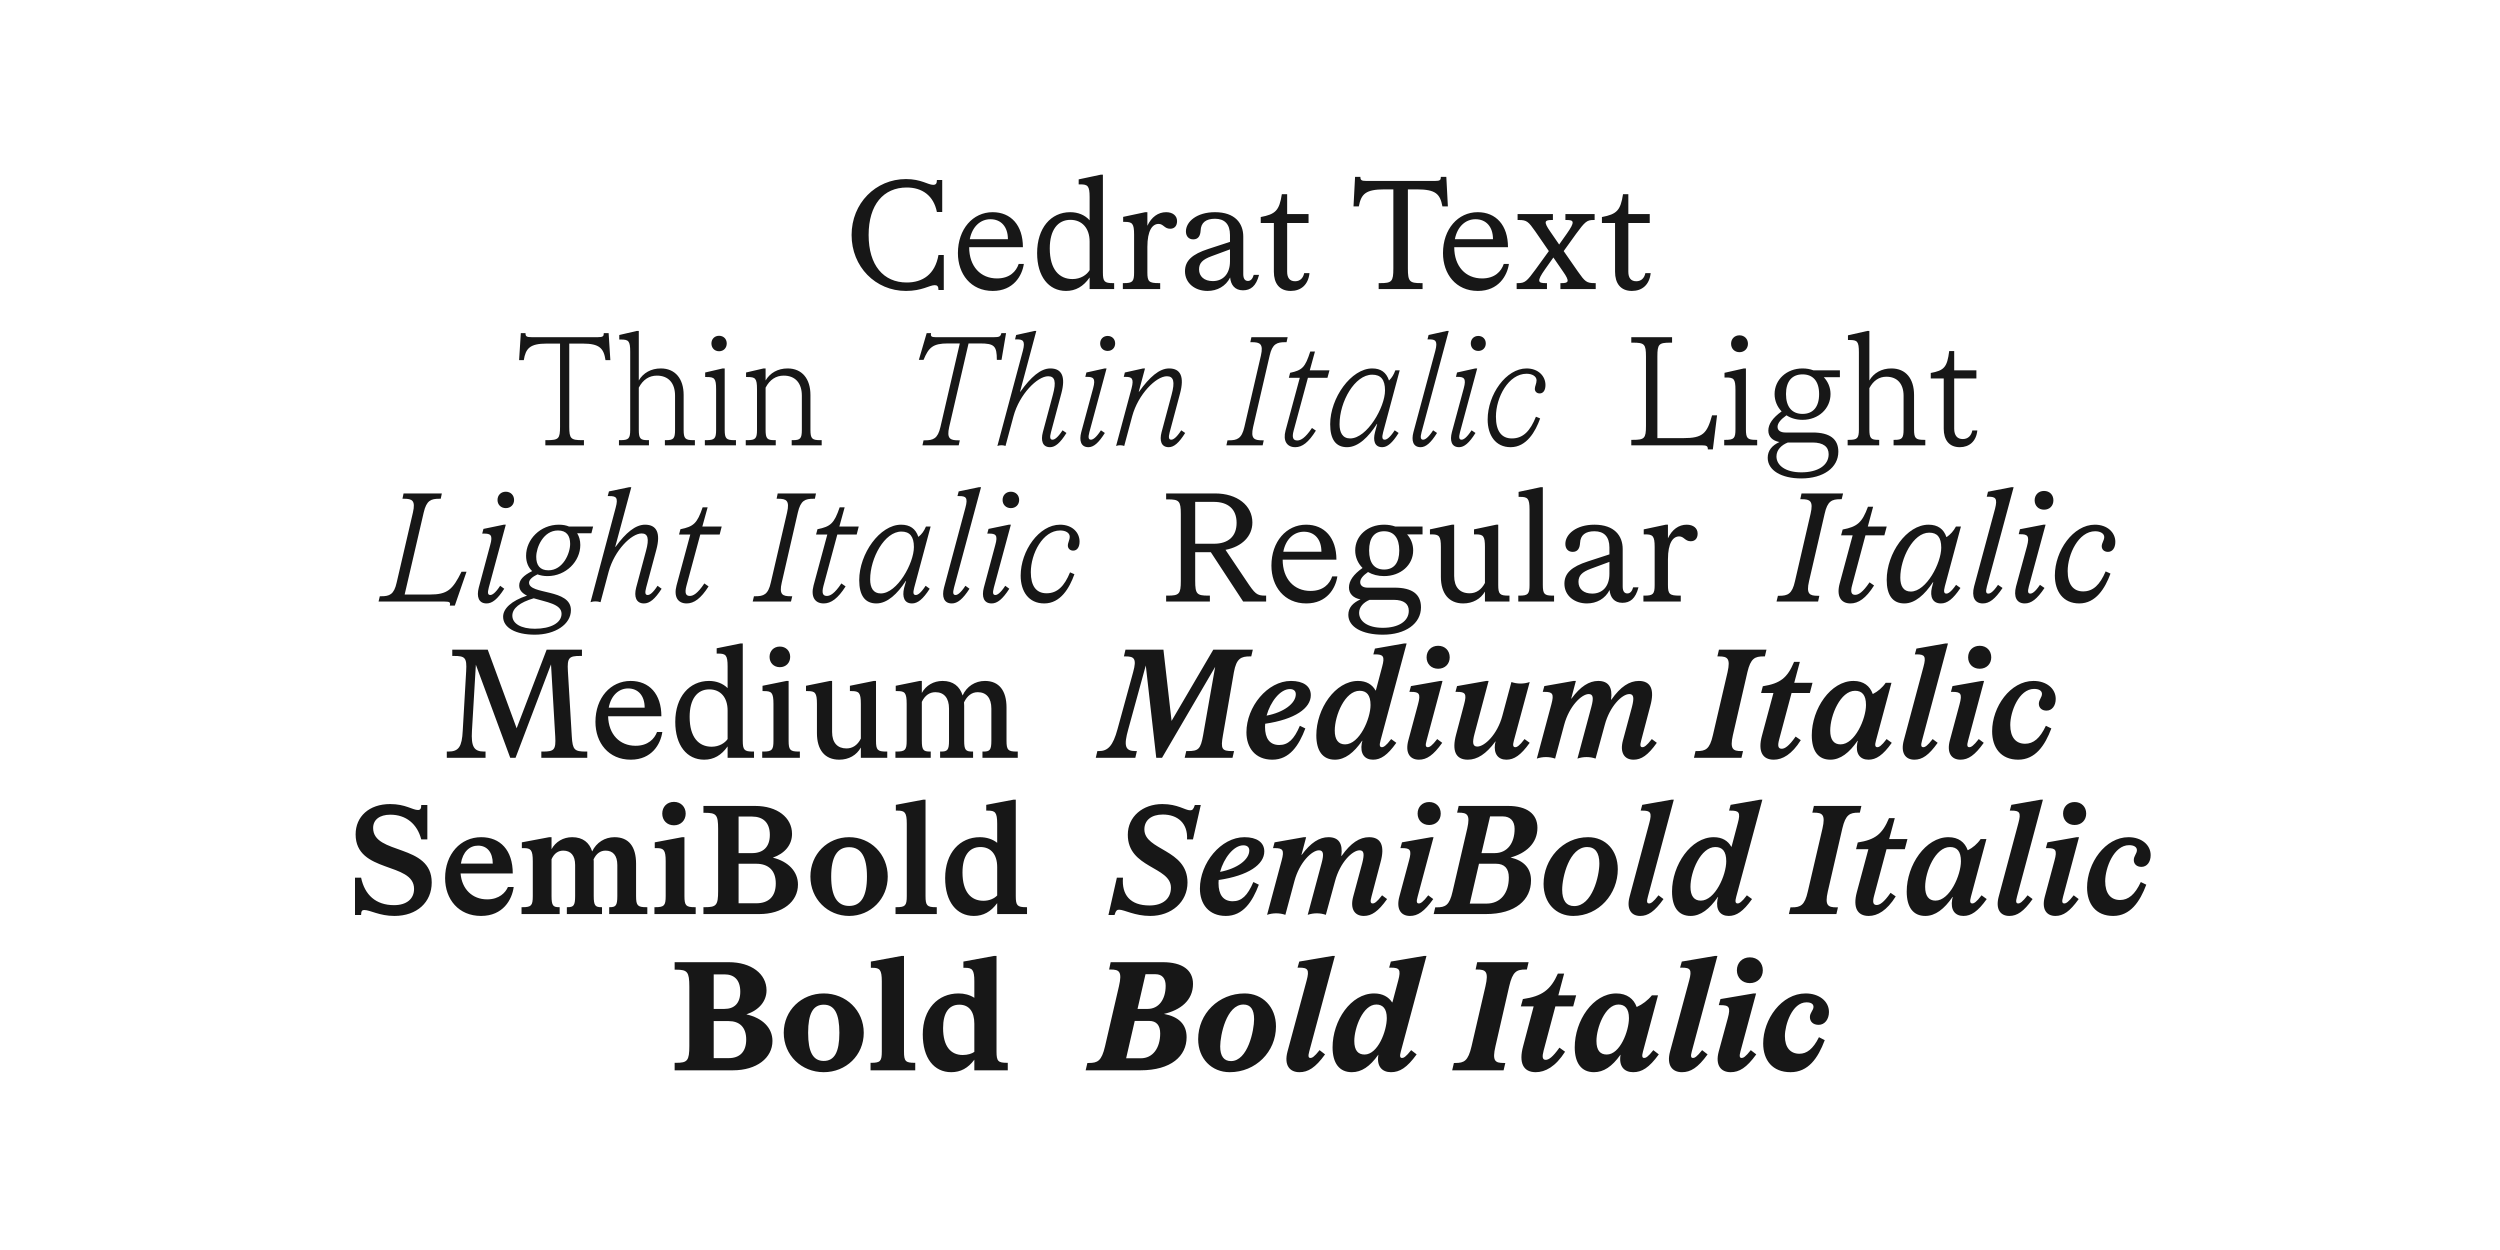 <svg width="1280" height="640" viewBox="0 0 1280 640" fill="none" xmlns="http://www.w3.org/2000/svg">
<rect width="1280" height="640" fill="white"/>
<path d="M463.856 148.96C448.256 148.96 436.016 136.56 436.016 120.32C436.016 104.08 448.336 91.68 463.856 91.68C471.616 91.68 475.136 94.64 477.776 94.64C479.136 94.64 479.696 94 479.696 92.16H482.416V108.56H479.696C478.016 100.08 472.096 96 464.256 96C452.336 96 444.736 104.8 444.736 120.32C444.736 135.84 452.336 144.64 464.256 144.64C472.336 144.64 478.736 140.56 480.496 130.56H483.216V148.48H480.496C480.496 146.56 479.856 146 478.576 146C475.936 146 472.096 148.96 463.856 148.96ZM508.291 148.96C497.011 148.96 490.451 140.24 490.451 129.6C490.451 117.28 498.131 108.64 508.211 108.64C517.571 108.64 523.731 115.28 523.731 126.56H496.211C496.211 136.4 502.051 142.56 510.451 142.56C517.011 142.56 520.291 138.96 521.571 135.12H524.211C523.331 141.12 518.931 148.96 508.291 148.96ZM496.531 122.48H516.051C516.051 116.08 512.531 112.24 507.091 112.24C502.131 112.24 497.811 115.84 496.531 122.48ZM545.805 148.96C536.925 148.96 531.005 141.52 531.005 129.6C531.005 116.72 538.045 108.64 547.965 108.64C551.965 108.64 555.485 110.08 557.885 112.8V100.88C557.885 95.2 556.925 94.4 553.165 94.4H552.285V91.84L563.565 89.44H564.685V139.52C564.685 144.16 565.485 144.96 569.805 144.96H570.445V148H557.885V142.08C554.685 146.72 550.685 148.96 545.805 148.96ZM537.485 127.2C537.485 138 542.365 142.88 549.085 142.88C553.325 142.88 556.445 140.72 557.885 138.32V123.68C557.885 116.88 554.045 112.56 548.045 112.56C541.565 112.56 537.485 117.76 537.485 127.2ZM574.896 148V144.96H575.456C579.856 144.96 580.656 144.16 580.656 139.52V120.08C580.656 114.4 579.696 113.6 575.856 113.6H575.056V111.04L586.336 108.64H587.456V115.6C589.536 111.12 592.976 108.64 597.056 108.64C600.496 108.64 602.656 110.48 602.656 113.2C602.656 115.68 601.296 117.12 599.136 117.12C596.176 117.12 595.696 114.64 593.216 114.64C590.016 114.64 587.456 118 587.456 126.4V139.52C587.456 144.16 588.256 144.96 593.376 144.96H594.016V148H574.896ZM636.394 148.64C632.234 148.64 630.154 145.84 629.834 142.08C627.594 146.56 623.194 148.96 618.234 148.96C611.914 148.96 606.714 145.04 606.714 138.88C606.714 133.52 610.314 130.16 618.714 127.44L629.754 123.84V120.32C629.754 114.72 626.954 112 622.074 112C617.514 112 614.874 113.92 614.714 118.08C614.554 120.72 613.514 122.56 610.954 122.56C608.634 122.56 607.194 120.96 607.194 118.48C607.194 113.52 612.714 108.64 622.074 108.64C632.314 108.64 636.554 114.32 636.554 121.12V140.32C636.554 142.96 637.594 143.84 638.954 143.84C640.394 143.84 641.354 142.72 641.914 140.72H644.634C643.114 146.56 640.314 148.64 636.394 148.64ZM613.914 137.92C613.914 141.52 616.554 143.92 620.954 143.92C625.994 143.92 629.754 140.48 629.754 133.76V127.68L620.234 131.2C615.674 132.88 613.914 134.72 613.914 137.92ZM660.859 148.96C654.939 148.96 652.219 144.96 652.219 139.12V114.16H645.499V111.12C653.099 109.68 655.019 107.76 656.299 99.44H659.019V109.6H669.979V114.16H659.019V139.12C659.019 142.32 660.379 144 663.099 144C665.739 144 667.259 142.24 667.739 139.84H670.459C669.819 145.84 666.059 148.96 660.859 148.96ZM705.875 148V144.96H706.675C712.595 144.96 713.395 144.16 713.395 137.44V96.96H708.835C699.235 96.96 696.915 99.28 695.715 105.68H692.995L693.795 90.56H696.515C696.515 92.16 696.995 92.64 699.475 92.64H734.755C737.315 92.64 737.715 92.16 737.715 90.56H740.515L741.315 105.68H738.515C737.315 99.28 735.075 96.96 725.395 96.96H720.835V137.44C720.835 144.16 721.715 144.96 727.555 144.96H728.355V148H705.875ZM756.65 148.96C745.37 148.96 738.81 140.24 738.81 129.6C738.81 117.28 746.49 108.64 756.57 108.64C765.93 108.64 772.09 115.28 772.09 126.56H744.57C744.57 136.4 750.41 142.56 758.81 142.56C765.37 142.56 768.65 138.96 769.93 135.12H772.57C771.69 141.12 767.29 148.96 756.65 148.96ZM744.89 122.48H764.41C764.41 116.08 760.89 112.24 755.45 112.24C750.49 112.24 746.17 115.84 744.89 122.48ZM798.929 148V144.96H799.569C803.089 144.96 803.889 144.16 800.289 139.04L795.329 131.84L791.089 137.84C786.609 144.16 787.489 144.96 791.409 144.96H792.049V148H776.529V144.96H777.169C780.769 144.96 781.729 144.08 786.289 137.84L793.009 128.56L786.129 118.56C782.529 113.44 781.729 112.64 777.649 112.64H777.009V109.6H795.089V112.64H794.449C790.929 112.64 790.129 113.44 793.729 118.56L798.289 125.2L802.129 119.76C806.609 113.44 805.809 112.64 802.129 112.64H801.489V109.6H816.449V112.64H815.809C812.529 112.64 811.489 113.52 806.929 119.76L800.609 128.56L807.889 139.04C811.489 144.16 812.289 144.96 816.449 144.96H817.009V148H798.929ZM835.546 148.96C829.626 148.96 826.906 144.96 826.906 139.12V114.16H820.186V111.12C827.786 109.68 829.706 107.76 830.986 99.44H833.706V109.6H844.666V114.16H833.706V139.12C833.706 142.32 835.066 144 837.786 144C840.426 144 841.946 142.24 842.426 139.84H845.146C844.506 145.84 840.746 148.96 835.546 148.96Z" fill="#171717"/>
<path d="M279.22 228V225.36H280.02C286.02 225.36 286.74 224.64 286.74 218.48V175.92H279.86C271.38 175.92 269.14 178.32 268.18 184.4H265.78L266.66 170.56H269.06C269.06 172.16 269.46 172.64 272.26 172.64H306.02C308.74 172.64 309.14 172.16 309.14 170.56H311.62L312.5 184.4H310.02C309.14 178.32 306.9 175.92 298.42 175.92H291.46V218.48C291.46 224.64 292.26 225.36 298.18 225.36H298.98V228H279.22ZM316.904 228V225.36H317.624C321.864 225.36 322.664 224.56 322.664 220.08V180.08C322.664 174.48 321.784 173.84 317.864 173.84H317.064V171.52L326.024 169.44H327.064V194.8C329.304 190.96 333.304 188.64 338.344 188.64C345.704 188.64 350.024 193.92 350.024 202.24V220.08C350.024 224.56 350.824 225.36 354.984 225.36H355.784V228H340.424V225.36H341.064C344.824 225.36 345.624 224.56 345.624 220.08V202.56C345.624 196.08 342.184 192.32 336.344 192.32C332.424 192.32 329.224 194.32 327.064 198.48V220.08C327.064 224.56 327.864 225.36 331.544 225.36H332.264V228H316.904ZM360.888 228V225.36H361.608C365.848 225.36 366.648 224.56 366.648 220.08V199.28C366.648 193.68 365.768 193.04 361.848 193.04H361.048V190.72L370.008 188.64H371.048V220.08C371.048 224.56 371.848 225.36 376.008 225.36H376.808V228H360.888ZM368.168 179.84C365.848 179.84 364.248 178.16 364.248 175.84C364.248 173.6 365.848 171.92 368.168 171.92C370.488 171.92 372.088 173.6 372.088 175.84C372.088 178.16 370.488 179.84 368.168 179.84ZM405.346 228V225.36H405.986C409.746 225.36 410.546 224.56 410.546 220.08V202.56C410.546 196.08 407.106 192.32 401.266 192.32C397.346 192.32 394.146 194.32 391.986 198.48V220.08C391.986 224.56 392.786 225.36 396.466 225.36H397.186V228H381.826V225.36H382.546C386.786 225.36 387.586 224.56 387.586 220.08V199.28C387.586 193.68 386.706 193.04 382.786 193.04H381.986V190.72L390.946 188.64H391.986V194.8C394.226 190.96 398.226 188.64 403.266 188.64C410.626 188.64 414.946 193.92 414.946 202.24V220.08C414.946 224.56 415.746 225.36 419.906 225.36H420.706V228H405.346Z" fill="#171717"/>
<path d="M472.3 228L472.86 225.44H473.58C477.74 225.44 480.14 224.64 481.5 218.64L491.42 175.84H485.34C477.66 175.84 475.5 177.84 472.86 184.24H470.46L474.46 170.56H476.7C476.38 172.16 476.86 172.64 479.02 172.64H508.94C511.74 172.64 512.3 172.24 512.7 170.56H515.1L512.78 184.24H510.38C510.38 177.12 509.1 175.84 501.74 175.84H495.9L485.98 218.64C484.62 224.64 486.54 225.44 490.62 225.44H491.42L490.86 228H472.3ZM537.624 228.96C533.704 228.96 532.824 225.52 533.944 221.28L539.064 202.16C540.904 195.36 540.104 192.64 536.664 192.64C531.144 192.64 521.944 201.84 518.904 213.12L514.824 228.32C513.464 227.84 512.024 227.84 510.664 228.32L523.704 179.6C525.064 174.4 523.704 173.76 520.584 173.76H519.704L520.264 171.52L529.624 169.44H530.584L522.264 200.56H522.424C527.784 193.04 532.824 188.64 537.784 188.64C543.704 188.64 545.704 192.88 543.384 201.52L538.104 221.28C537.384 224 537.624 225.12 538.904 225.12C539.864 225.12 541.464 224.24 544.024 220.32L546.024 221.68C542.824 226.8 540.264 228.96 537.624 228.96ZM557.278 228.96C553.358 228.96 552.478 225.52 553.598 221.28L559.678 198.8C561.118 193.6 559.678 192.96 556.558 192.96H555.678L556.238 190.72L565.598 188.64H566.558L557.758 221.28C557.038 224 557.278 225.12 558.558 225.12C559.518 225.12 561.118 224.24 563.678 220.32L565.678 221.68C562.478 226.8 559.918 228.96 557.278 228.96ZM567.118 179.68C564.878 179.68 563.278 178.08 563.278 175.84C563.278 173.6 564.878 172 567.118 172C569.358 172 570.958 173.6 570.958 175.84C570.958 178.08 569.358 179.68 567.118 179.68ZM598.405 228.96C594.485 228.96 593.605 225.52 594.725 221.28L599.845 202.16C601.685 195.36 600.885 192.64 597.445 192.64C591.925 192.64 582.725 201.84 579.685 213.12L575.605 228.32C574.245 227.84 572.805 227.84 571.445 228.32L579.365 198.8C580.725 193.6 579.365 192.96 576.245 192.96H575.365L575.925 190.72L585.285 188.64H586.245L583.045 200.56H583.205C588.565 193.04 593.605 188.64 598.565 188.64C604.485 188.64 606.485 192.88 604.165 201.52L598.885 221.28C598.165 224 598.405 225.12 599.685 225.12C600.645 225.12 602.245 224.24 604.805 220.32L606.805 221.68C603.605 226.8 601.045 228.96 598.405 228.96ZM627.917 228L628.477 225.44H629.197C633.358 225.44 635.758 224.64 637.118 218.64L645.598 182C646.958 176 645.038 175.2 640.958 175.2H640.158L640.718 172.64H659.278L658.718 175.2H657.998C653.838 175.2 651.438 176 650.078 182L641.598 218.64C640.238 224.64 642.158 225.44 646.238 225.44H647.038L646.478 228H627.917ZM663.173 228.96C658.933 228.96 656.773 225.76 658.213 220.4L665.493 193.44H659.893L660.533 190.88C666.773 189.52 668.213 188.16 670.853 180H673.253L670.613 189.6H680.693L679.653 193.44H669.653L662.373 220.4C661.333 224.16 662.133 225.52 664.213 225.52C665.893 225.52 668.213 224.4 671.733 219.12L673.733 220.48C669.973 226.48 666.773 228.96 663.173 228.96ZM689.687 228.96C683.927 228.96 681.047 224.96 681.047 217.2C681.047 203.68 691.847 188.64 702.567 188.64C706.967 188.64 709.767 190.64 711.127 194.72H711.287C712.647 193.36 713.607 191.84 714.407 189.6H716.647L708.167 221.28C707.447 224 707.687 225.12 708.967 225.12C709.927 225.12 711.527 224.24 714.087 220.32L716.087 221.68C712.887 226.8 710.327 228.96 707.687 228.96C703.767 228.96 702.887 225.52 704.007 221.28L705.127 217.04H704.967C700.727 223.68 695.447 228.96 689.687 228.96ZM691.287 224.48C699.927 224.48 709.127 208.48 709.127 199.92C709.127 194.32 706.967 191.84 702.567 191.84C693.607 191.84 685.847 205.68 685.847 217.2C685.847 221.44 687.367 224.48 691.287 224.48ZM727.356 228.96C723.436 228.96 722.556 225.52 723.676 221.28L734.876 179.6C736.236 174.4 734.876 173.76 731.756 173.76H730.876L731.436 171.52L740.796 169.44H741.756L727.836 221.28C727.116 224 727.356 225.12 728.636 225.12C729.596 225.12 731.196 224.24 733.756 220.32L735.756 221.68C732.556 226.8 729.996 228.96 727.356 228.96ZM747.043 228.96C743.123 228.96 742.243 225.52 743.363 221.28L749.443 198.8C750.883 193.6 749.443 192.96 746.323 192.96H745.443L746.003 190.72L755.363 188.64H756.323L747.523 221.28C746.803 224 747.043 225.12 748.323 225.12C749.283 225.12 750.883 224.24 753.443 220.32L755.443 221.68C752.243 226.8 749.683 228.96 747.043 228.96ZM756.883 179.68C754.643 179.68 753.043 178.08 753.043 175.84C753.043 173.6 754.643 172 756.883 172C759.123 172 760.723 173.6 760.723 175.84C760.723 178.08 759.123 179.68 756.883 179.68ZM773.438 228.96C765.678 228.96 761.678 222.8 761.678 214.8C761.678 202 771.118 188.64 781.598 188.64C787.678 188.64 791.278 192.64 791.278 197.12C791.278 199.92 790.078 201.44 788.318 201.44C786.878 201.44 785.838 200.48 785.838 199.12C785.838 197.68 786.718 196.4 786.718 194.72C786.718 192.72 784.558 191.36 781.598 191.36C772.398 191.36 765.918 203.36 765.918 213.36C765.918 220.64 768.718 224.48 774.078 224.48C779.918 224.48 783.518 220.56 786.398 213.36L788.558 214.24C786.158 220.96 781.598 228.96 773.438 228.96Z" fill="#171717"/>
<path d="M874.42 230.08C874.42 228.48 873.94 228 871.3 228H835.22V225.2H836.02C841.94 225.2 842.74 224.48 842.74 218.08V182.56C842.74 176.16 841.94 175.44 836.02 175.44H835.22V172.64H856.1V175.44H855.3C849.3 175.44 848.58 176.16 848.58 182.56V224.32H861.94C871.86 224.32 874.02 221.92 876.58 212.64H879.14L876.98 230.08H874.42ZM882.791 228V225.2H883.511C887.751 225.2 888.551 224.4 888.551 219.84V199.6C888.551 193.92 887.671 193.28 883.751 193.28H882.951V190.88L892.871 188.64H893.911V219.84C893.911 224.4 894.711 225.2 898.951 225.2H899.671V228H882.791ZM890.631 180.32C888.071 180.32 886.311 178.48 886.311 176C886.311 173.52 888.071 171.68 890.631 171.68C893.111 171.68 894.951 173.52 894.951 176C894.951 178.48 893.111 180.32 890.631 180.32ZM922.269 244.96C912.029 244.96 905.069 240.8 905.069 234.4C905.069 230.72 907.229 228.08 911.069 226.32C907.549 225.68 905.389 223.6 905.389 220.48C905.389 217.12 907.629 213.92 912.189 210.64C909.949 208.32 908.589 205.2 908.589 201.76C908.589 194.4 914.749 188.64 922.909 188.64C924.909 188.64 926.749 188.96 928.429 189.6H942.029V193.12H933.789C935.949 195.44 937.229 198.4 937.229 201.76C937.229 209.2 931.069 214.96 922.909 214.96C919.789 214.96 916.989 214.16 914.669 212.64C911.629 214.8 910.109 216.72 910.109 218.56C910.109 220.4 911.629 221.44 914.109 221.44H928.029C936.829 221.44 941.229 224.72 941.229 231.28C941.229 239.44 933.549 244.96 922.269 244.96ZM922.909 211.92C928.269 211.92 931.389 208.4 931.389 201.76C931.389 195.2 928.269 191.68 922.909 191.68C917.549 191.68 914.429 195.2 914.429 201.76C914.429 208.4 917.549 211.92 922.909 211.92ZM909.549 233.68C909.549 238.24 914.109 241.84 922.269 241.84C930.669 241.84 936.269 238.32 936.269 232.56C936.269 228.8 933.629 226.56 927.949 226.56H915.389C912.109 227.84 909.549 230.32 909.549 233.68ZM945.994 228V225.2H946.714C950.954 225.2 951.754 224.4 951.754 219.84V180.4C951.754 174.72 950.874 174.08 946.954 174.08H946.154V171.68L956.074 169.44H957.114V194.8C959.354 190.96 963.354 188.64 968.394 188.64C975.754 188.64 979.994 193.84 979.994 202.24V219.84C979.994 224.4 980.794 225.2 985.034 225.2H985.754V228H969.514V225.2H970.154C973.834 225.2 974.634 224.4 974.634 219.84V202.64C974.634 196.48 971.354 192.88 965.834 192.88C962.154 192.88 959.194 194.8 957.114 198.72V219.84C957.114 224.4 957.914 225.2 961.594 225.2H962.154V228H945.994ZM1003.43 228.96C997.831 228.96 995.191 225.12 995.191 219.52V193.76H988.551V190.96C995.351 189.68 996.951 188.08 997.991 179.76H1000.55V189.6H1011.91V193.76H1000.55V219.52C1000.55 222.88 1002.07 224.8 1004.95 224.8C1007.75 224.8 1009.35 222.88 1009.83 220.4H1012.39C1011.83 226 1008.23 228.96 1003.43 228.96Z" fill="#171717"/>
<path d="M193.82 308L194.46 305.28H195.18C199.34 305.28 201.74 304.48 203.1 298.24L211.42 262.4C212.86 256.16 210.94 255.36 206.86 255.36H206.06L206.62 252.64H226.22L225.66 255.36H224.94C220.7 255.36 218.38 256.16 216.94 262.4L207.18 304.4H220.06C229.1 304.4 231.74 301.92 236.3 292.72H238.86L232.86 310.08H230.3C230.7 308.4 230.3 308 227.58 308H193.82ZM249.129 308.96C245.049 308.96 243.929 305.52 245.129 300.88L250.969 279.12C252.489 273.84 251.129 273.2 247.769 273.2H246.889L247.529 270.8L257.929 268.64H258.969L250.249 300.88C249.529 303.6 249.769 304.64 251.049 304.64C251.929 304.64 253.529 303.84 256.089 299.92L258.169 301.44C254.729 306.8 252.009 308.96 249.129 308.96ZM258.969 260.16C256.489 260.16 254.729 258.4 254.729 256C254.729 253.52 256.489 251.76 258.969 251.76C261.449 251.76 263.209 253.52 263.209 256C263.209 258.4 261.449 260.16 258.969 260.16ZM273.834 324.96C264.074 324.96 257.594 321.44 257.594 315.76C257.594 311.6 261.834 307.6 269.834 304.96C267.514 303.84 265.834 302.24 265.834 299.76C265.834 296.96 267.914 294.64 272.474 292.4C270.474 290.56 269.354 287.84 269.354 284.56C269.354 276.16 276.634 268.64 286.154 268.64C288.154 268.64 289.914 268.96 291.354 269.6H303.674L302.794 273.04H295.514C296.554 274.72 297.114 276.72 297.114 279.04C297.114 287.36 289.834 294.96 280.314 294.96C278.394 294.96 276.714 294.64 275.194 294.08C272.794 295.2 270.874 296.72 270.874 298.32C270.874 304.64 292.314 301.28 292.314 312.4C292.314 319.68 284.234 324.96 273.834 324.96ZM280.794 292C288.234 292 291.914 283.36 291.914 278.48C291.914 274.24 290.074 271.6 285.674 271.6C278.234 271.6 274.554 280.16 274.554 285.12C274.554 289.36 276.394 292 280.794 292ZM262.314 315.2C262.314 319.36 266.874 321.92 273.834 321.92C281.914 321.92 287.514 318.96 287.514 314.24C287.514 309.2 279.514 308.24 273.274 306.32C266.154 308.4 262.314 311.44 262.314 315.2ZM329.709 308.96C325.709 308.96 324.509 305.52 325.709 300.88L330.749 282.08C332.509 275.68 331.709 273.12 328.509 273.12C323.309 273.12 314.589 281.76 311.629 292.72L307.469 308.32C305.789 307.76 303.949 307.76 302.349 308.32L315.229 259.92C316.669 254.64 315.389 254 312.029 254H311.149L311.789 251.6L322.189 249.44H323.229L314.989 280H315.149C320.429 272.72 325.389 268.64 330.269 268.64C336.269 268.64 338.349 272.96 336.029 281.52L330.829 300.88C330.109 303.6 330.349 304.64 331.629 304.64C332.589 304.64 334.109 303.84 336.669 299.92L338.749 301.44C335.309 306.8 332.589 308.96 329.709 308.96ZM351.586 308.96C347.026 308.96 344.866 305.52 346.386 299.76L353.426 273.68H347.666L348.386 270.96C355.106 269.6 356.946 268 359.746 259.76H362.306L359.586 269.6H369.506L368.466 273.68H358.546L351.426 300.08C350.466 303.76 351.186 305.12 353.186 305.12C354.866 305.12 357.106 304 360.626 298.72L362.786 300.24C358.866 306.4 355.346 308.96 351.586 308.96ZM385.382 308L386.022 305.28H386.742C390.903 305.28 393.303 304.48 394.663 298.24L402.983 262.4C404.423 256.16 402.503 255.36 398.423 255.36H397.622L398.183 252.64H417.783L417.223 255.36H416.503C412.263 255.36 409.943 256.16 408.503 262.4L400.263 298.24C398.822 304.48 400.663 305.28 404.823 305.28H405.623L404.983 308H385.382ZM421.743 308.96C417.183 308.96 415.023 305.52 416.543 299.76L423.583 273.68H417.823L418.543 270.96C425.263 269.6 427.103 268 429.903 259.76H432.463L429.743 269.6H439.663L438.623 273.68H428.703L421.583 300.08C420.623 303.76 421.343 305.12 423.343 305.12C425.023 305.12 427.263 304 430.783 298.72L432.943 300.24C429.023 306.4 425.503 308.96 421.743 308.96ZM448.72 308.96C442.88 308.96 439.92 304.88 439.92 297.04C439.92 283.52 450.48 268.64 461.36 268.64C465.92 268.64 468.8 270.72 470.16 274.8H470.32C471.92 273.52 473.12 271.92 474.08 269.6H476.48L468.08 300.88C467.36 303.6 467.6 304.64 468.88 304.64C469.84 304.64 471.36 303.84 473.92 299.92L476 301.44C472.56 306.8 469.84 308.96 466.96 308.96C462.96 308.96 461.84 305.6 462.88 301.12L463.92 297.44H463.76C459.52 304 454.32 308.96 448.72 308.96ZM450.96 303.84C459.36 303.84 467.92 288.4 467.92 280.08C467.92 274.64 465.76 272.16 461.52 272.16C452.88 272.16 445.52 285.76 445.52 296.64C445.52 300.96 447.12 303.84 450.96 303.84ZM487.332 308.96C483.252 308.96 482.132 305.52 483.332 300.88L494.292 259.92C495.732 254.64 494.452 254 491.092 254H490.212L490.852 251.6L501.252 249.44H502.292L488.452 300.88C487.732 303.6 487.972 304.64 489.252 304.64C490.132 304.64 491.732 303.84 494.292 299.92L496.372 301.44C492.932 306.8 490.212 308.96 487.332 308.96ZM507.723 308.96C503.643 308.96 502.523 305.52 503.723 300.88L509.562 279.12C511.083 273.84 509.723 273.2 506.363 273.2H505.483L506.123 270.8L516.523 268.64H517.563L508.843 300.88C508.123 303.6 508.363 304.64 509.643 304.64C510.523 304.64 512.123 303.84 514.683 299.92L516.763 301.44C513.323 306.8 510.603 308.96 507.723 308.96ZM517.563 260.16C515.083 260.16 513.323 258.4 513.323 256C513.323 253.52 515.083 251.76 517.563 251.76C520.043 251.76 521.803 253.52 521.803 256C521.803 258.4 520.043 260.16 517.563 260.16ZM534.66 308.96C526.66 308.96 522.58 302.8 522.58 294.72C522.58 282 532.02 268.64 542.74 268.64C548.98 268.64 552.74 272.64 552.74 277.28C552.74 280.16 551.46 281.92 549.46 281.92C547.86 281.92 546.74 280.8 546.74 279.36C546.74 277.76 547.7 276.48 547.7 274.8C547.7 272.88 545.7 271.6 542.82 271.6C533.86 271.6 527.78 283.52 527.78 292.96C527.78 300.08 530.58 303.76 535.86 303.76C541.38 303.76 544.98 300.08 547.86 293.04L550.1 294C547.54 301.12 542.98 308.96 534.66 308.96Z" fill="#171717"/>
<path d="M597.06 308V304.96H597.86C603.7 304.96 604.58 304.16 604.58 297.44V263.2C604.58 256.48 603.7 255.68 597.86 255.68H597.06V252.64H622.1C633.46 252.64 641.22 258.8 641.22 267.52C641.22 274.56 635.86 279.92 627.46 281.52L638.1 297.36C642.58 304.08 643.46 304.96 647.78 304.96H648.26V308H636.5L619.94 282.72H611.94V297.44C611.94 304.16 612.82 304.96 618.66 304.96H619.46V308H597.06ZM611.94 278.4H621.46C628.82 278.4 633.14 274.72 633.14 267.68C633.14 260.64 628.74 256.96 621.46 256.96H611.94V278.4ZM668.806 308.96C657.526 308.96 650.966 300.24 650.966 289.6C650.966 277.28 658.646 268.64 668.726 268.64C678.086 268.64 684.246 275.28 684.246 286.56H656.726C656.726 296.4 662.566 302.56 670.966 302.56C677.526 302.56 680.806 298.96 682.086 295.12H684.726C683.846 301.12 679.446 308.96 668.806 308.96ZM657.046 282.48H676.566C676.566 276.08 673.046 272.24 667.606 272.24C662.646 272.24 658.326 275.84 657.046 282.48ZM708.023 324.96C697.463 324.96 690.343 321.04 690.343 314.8C690.343 311.12 692.663 308.64 696.583 306.88C692.903 306.24 690.663 304 690.663 300.8C690.663 297.36 692.983 294.08 697.623 290.8C695.303 288.48 693.863 285.36 693.863 281.84C693.863 274.32 700.183 268.64 708.663 268.64C710.743 268.64 712.663 268.96 714.423 269.6H728.343V273.6H720.423C722.423 275.84 723.543 278.64 723.543 281.84C723.543 289.28 717.143 294.96 708.663 294.96C705.543 294.96 702.743 294.24 700.423 292.88C697.783 294.72 696.423 296.4 696.423 298.08C696.423 299.84 697.863 300.88 700.183 300.88H714.023C723.063 300.88 727.543 304.24 727.543 310.96C727.543 319.28 719.623 324.96 708.023 324.96ZM708.663 291.6C713.623 291.6 716.423 288.32 716.423 281.84C716.423 275.36 713.623 272 708.663 272C703.703 272 700.983 275.36 700.983 281.84C700.983 288.32 703.703 291.6 708.663 291.6ZM695.863 313.76C695.863 318.08 700.183 321.44 708.023 321.44C716.023 321.44 721.303 318.08 721.303 312.72C721.303 309.28 718.903 307.12 713.543 307.12H701.223C698.183 308.4 695.863 310.72 695.863 313.76ZM749.171 308.96C741.811 308.96 737.731 303.84 737.731 295.36V280.08C737.731 274.4 736.771 273.6 732.931 273.6H732.131V271.04L743.411 268.64H744.531V294.88C744.531 300.64 747.411 303.76 752.451 303.76C755.731 303.76 758.451 302 760.291 298.48V280.08C760.291 274.4 759.411 273.6 755.571 273.6H754.691V271.04L766.051 268.64H767.091V299.52C767.091 304.16 767.891 304.96 772.291 304.96H772.851V308H760.291V302.88C758.131 306.64 754.051 308.96 749.171 308.96ZM777.365 308V304.96H777.925C782.325 304.96 783.125 304.16 783.125 299.52V260.88C783.125 255.2 782.165 254.4 778.325 254.4H777.525V251.84L788.805 249.44H789.925V299.52C789.925 304.16 790.725 304.96 795.045 304.96H795.685V308H777.365ZM830.659 308.64C826.499 308.64 824.419 305.84 824.099 302.08C821.859 306.56 817.459 308.96 812.499 308.96C806.179 308.96 800.979 305.04 800.979 298.88C800.979 293.52 804.579 290.16 812.979 287.44L824.019 283.84V280.32C824.019 274.72 821.219 272 816.339 272C811.779 272 809.139 273.92 808.979 278.08C808.819 280.72 807.779 282.56 805.219 282.56C802.899 282.56 801.459 280.96 801.459 278.48C801.459 273.52 806.979 268.64 816.339 268.64C826.579 268.64 830.819 274.32 830.819 281.12V300.32C830.819 302.96 831.859 303.84 833.219 303.84C834.659 303.84 835.619 302.72 836.179 300.72H838.899C837.379 306.56 834.579 308.64 830.659 308.64ZM808.179 297.92C808.179 301.52 810.819 303.92 815.219 303.92C820.259 303.92 824.019 300.48 824.019 293.76V287.68L814.499 291.2C809.939 292.88 808.179 294.72 808.179 297.92ZM841.428 308V304.96H841.988C846.388 304.96 847.188 304.16 847.188 299.52V280.08C847.188 274.4 846.228 273.6 842.388 273.6H841.588V271.04L852.868 268.64H853.988V275.6C856.068 271.12 859.508 268.64 863.588 268.64C867.028 268.64 869.188 270.48 869.188 273.2C869.188 275.68 867.828 277.12 865.668 277.12C862.707 277.12 862.228 274.64 859.747 274.64C856.548 274.64 853.988 278 853.988 286.4V299.52C853.988 304.16 854.788 304.96 859.908 304.96H860.548V308H841.428Z" fill="#171717"/>
<path d="M909.58 308L910.3 305.04H911.02C915.26 305.04 917.58 304.16 919.02 297.6L927.02 263.04C928.54 256.48 926.7 255.6 922.54 255.6H921.74L922.38 252.64H943.66L942.94 255.6H942.22C937.98 255.6 935.66 256.48 934.22 263.04L926.22 297.6C924.7 304.16 926.54 305.04 930.7 305.04H931.5L930.86 308H909.58ZM947.441 308.96C942.481 308.96 940.161 305.2 941.921 298.72L948.561 274.08H942.641L943.441 271.12C950.881 269.68 953.361 267.68 956.401 259.44H959.041L956.321 269.6H966.001L964.801 274.08H955.121L948.321 299.52C947.281 303.12 947.921 304.56 949.841 304.56C951.521 304.56 953.681 303.36 957.201 298.16L959.521 299.76C955.361 306.4 951.441 308.96 947.441 308.96ZM975.034 308.96C969.034 308.96 965.994 304.72 965.994 296.88C965.994 283.28 976.234 268.64 987.434 268.64C992.154 268.64 995.194 270.88 996.554 274.96H996.714C998.554 273.68 1000.23 271.92 1001.43 269.6H1003.99L995.754 300.24C995.034 302.96 995.354 303.92 996.554 303.92C997.434 303.92 998.874 303.2 1001.51 299.44L1003.75 301.04C999.914 306.8 996.954 308.96 993.754 308.96C989.594 308.96 987.994 305.68 989.114 300.88L989.834 298.08H989.674C985.434 304.48 980.474 308.96 975.034 308.96ZM978.314 302.88C986.314 302.88 993.914 288.24 993.914 280.4C993.914 275.04 991.834 272.72 987.754 272.72C979.514 272.72 972.954 285.92 972.954 295.76C972.954 300.16 974.634 302.88 978.314 302.88ZM1015.22 308.96C1010.98 308.96 1009.38 305.52 1010.74 300.24L1021.46 260.48C1022.82 255.12 1021.7 254.32 1018.1 254.32H1017.22L1017.86 251.76L1029.86 249.44H1030.98L1017.3 300.24C1016.58 302.96 1016.82 303.92 1018.02 303.92C1018.98 303.92 1020.42 303.2 1022.98 299.44L1025.3 301.04C1021.46 306.8 1018.5 308.96 1015.22 308.96ZM1036.7 308.96C1032.46 308.96 1030.86 305.52 1032.22 300.24L1037.82 279.68C1039.26 274.32 1038.06 273.52 1034.46 273.52H1033.58L1034.22 270.96L1046.22 268.64H1047.34L1038.78 300.24C1038.06 302.96 1038.3 303.92 1039.5 303.92C1040.46 303.92 1041.9 303.2 1044.46 299.44L1046.78 301.04C1042.94 306.8 1039.98 308.96 1036.7 308.96ZM1046.54 260.96C1043.74 260.96 1041.74 258.96 1041.74 256.16C1041.74 253.36 1043.74 251.36 1046.54 251.36C1049.42 251.36 1051.34 253.36 1051.34 256.16C1051.34 258.96 1049.42 260.96 1046.54 260.96ZM1064.57 308.96C1056.33 308.96 1052.09 302.8 1052.09 294.64C1052.09 282 1061.45 268.64 1072.57 268.64C1078.97 268.64 1083.05 272.64 1083.05 277.44C1083.05 280.56 1081.53 282.56 1079.29 282.56C1077.37 282.56 1076.09 281.36 1076.09 279.68C1076.09 277.92 1077.37 276.72 1077.37 274.96C1077.37 273.2 1075.45 272 1072.73 272C1064.17 272 1058.65 283.84 1058.65 292.4C1058.65 299.12 1061.45 302.8 1066.57 302.8C1071.69 302.8 1075.13 299.44 1078.09 292.56L1080.57 293.68C1077.77 301.28 1073.05 308.96 1064.57 308.96Z" fill="#171717"/>
<path d="M228.76 388V384.8H229.56C234.92 384.8 236.52 382.24 236.92 374.16L238.68 343.6C239.08 336.72 238.12 335.84 232.36 335.84H231.56V332.64H249.72L264.52 372.88L279.88 332.64H297.96V335.84H297.16C291.32 335.84 290.36 336.72 290.76 343.6L292.76 377.04C293.16 383.92 294.12 384.8 299.96 384.8H300.68V388H277.16V384.8H277.96C283.72 384.8 284.68 383.92 284.28 377.04L282.12 340.16L263.96 388H261.24L243.64 340.32L241.64 374.16C241.16 382.24 242.6 384.8 247.88 384.8H248.6V388H228.76ZM322.949 388.96C311.589 388.96 304.869 380.32 304.869 369.6C304.869 357.28 312.629 348.64 322.869 348.64C332.389 348.64 338.629 355.28 338.629 366.72H311.349C311.589 376 317.269 381.84 325.429 381.84C331.829 381.84 335.109 378.24 336.389 374.8H339.109C338.229 380.96 333.749 388.96 322.949 388.96ZM311.669 362.32H330.069C330.069 356.16 326.709 352.48 321.589 352.48C316.949 352.48 312.869 355.92 311.669 362.32ZM360.536 388.96C351.656 388.96 345.736 381.6 345.736 369.6C345.736 356.72 353.016 348.64 363.016 348.64C366.776 348.64 370.136 349.92 372.536 352.32V341.2C372.536 335.44 371.576 334.64 367.816 334.64H366.936V331.92L379.176 329.44H380.296V379.28C380.296 384 381.096 384.8 385.496 384.8H386.056V388H372.536V382.16C369.336 386.72 365.416 388.96 360.536 388.96ZM353.096 367.04C353.096 377.52 357.736 382.32 364.376 382.32C368.216 382.32 371.176 380.4 372.536 378.4V363.76C372.536 357.12 368.936 352.96 363.176 352.96C356.936 352.96 353.096 357.92 353.096 367.04ZM390.252 388V384.8H390.812C395.212 384.8 396.012 384 396.012 379.28V360.4C396.012 354.64 395.052 353.84 391.292 353.84H390.412V351.12L402.652 348.64H403.772V379.28C403.772 384 404.572 384.8 408.972 384.8H409.532V388H390.252ZM399.292 341.6C396.172 341.6 394.012 339.36 394.012 336.32C394.012 333.28 396.172 331.04 399.292 331.04C402.412 331.04 404.572 333.28 404.572 336.32C404.572 339.36 402.412 341.6 399.292 341.6ZM429.714 388.96C422.274 388.96 418.274 383.92 418.274 375.36V360.4C418.274 354.64 417.314 353.84 413.554 353.84H412.674V351.12L424.914 348.64H426.034V374.8C426.034 380.24 428.754 383.2 433.394 383.2C436.514 383.2 439.074 381.52 440.754 378.16V360.4C440.754 354.64 439.794 353.84 436.034 353.84H435.154V351.12L447.394 348.64H448.514V379.28C448.514 384 449.314 384.8 453.714 384.8H454.274V388H440.754V382.72C438.594 386.64 434.594 388.96 429.714 388.96ZM503.015 388V384.8H503.495C506.775 384.8 507.575 384 507.575 379.28V362.8C507.575 357.36 505.015 354.4 500.615 354.4C497.575 354.4 495.255 356.16 493.575 359.6L493.655 361.28V379.28C493.655 384 494.455 384.8 497.815 384.8H498.215V388H481.335V384.8H481.815C485.095 384.8 485.895 384 485.895 379.28V362.8C485.895 357.36 483.335 354.4 478.935 354.4C475.975 354.4 473.575 356 471.975 359.36V379.28C471.975 384 472.775 384.8 476.135 384.8H476.535V388H458.455V384.8H459.015C463.415 384.8 464.215 384 464.215 379.28V360.4C464.215 354.64 463.255 353.84 459.495 353.84H458.615V351.12L470.855 348.64H471.975V354.8C474.055 350.96 477.975 348.64 482.615 348.64C488.055 348.64 491.415 351.44 492.855 356.08C494.935 351.44 499.255 348.64 504.295 348.64C511.575 348.64 515.335 353.68 515.335 362.24V379.28C515.335 384 516.135 384.8 520.535 384.8H521.095V388H503.015Z" fill="#171717"/>
<path d="M561.04 388L561.84 384.56H562.64C567.2 384.56 569.84 381.92 572.16 373.36L580.16 344.16C582.16 337.04 580.56 336.08 576.24 336.08H575.44L576.24 332.64H595.68L599.84 369.12L621.2 332.64H641.44L640.64 336.08H639.92C635.52 336.08 633.04 337.04 631.76 344.16L626.16 376.4C624.88 383.6 625.6 384.56 631.04 384.56H631.84L631.04 388H606.56L607.36 384.56H608.08C613.6 384.56 614.72 383.6 616 376.4L622.16 341.44L594.96 388H592L586.64 340.72L577.68 373.36C575.28 381.92 576 384.56 581.44 384.56H582.08L581.28 388H561.04ZM651.451 388.96C642.651 388.96 638.171 382.8 638.171 374.96C638.171 361.92 648.891 348.64 660.971 348.64C667.291 348.64 671.131 351.28 671.131 355.92C671.131 362.64 662.971 368.32 647.771 370.56L647.691 372.16C647.691 378.08 650.091 381.44 654.971 381.44C659.531 381.44 662.571 378.56 665.531 371.6L668.331 372.96C665.051 381.68 660.251 388.96 651.451 388.96ZM648.491 366.4C657.371 364.72 663.451 360.08 663.451 355.44C663.451 353.68 662.251 352.8 660.411 352.8C655.451 352.8 650.411 359.36 648.491 366.4ZM683.476 388.96C677.236 388.96 673.956 384.48 673.956 376.48C673.956 362.88 683.636 348.64 695.316 348.64C699.636 348.64 702.596 350.48 704.276 353.52H704.436L707.636 341.44C709.156 335.92 708.196 335.04 704.036 335.04H703.156L703.956 332.08L718.996 329.44H720.196L706.836 379.12C706.116 381.68 706.436 382.56 707.556 382.56C708.356 382.56 709.636 381.92 712.276 378.4L714.916 380.32C710.356 386.72 706.916 388.96 702.996 388.96C698.676 388.96 696.276 385.92 697.236 380.48L697.556 379.28H697.396C693.156 385.44 688.596 388.96 683.476 388.96ZM688.676 381.12C696.036 381.12 701.716 368 701.716 360.96C701.716 355.84 699.716 353.68 696.116 353.68C688.676 353.68 683.396 366.16 683.396 374.08C683.396 378.72 685.236 381.12 688.676 381.12ZM726.491 388.96C721.851 388.96 719.371 385.44 721.051 379.12L726.011 360.64C727.531 355.12 726.571 354.24 722.491 354.24H721.611L722.411 351.28L737.371 348.64H738.571L730.411 379.12C729.691 381.68 729.931 382.56 731.051 382.56C731.931 382.56 733.131 381.92 735.851 378.4L738.411 380.32C733.851 386.72 730.491 388.96 726.491 388.96ZM736.331 342.4C732.811 342.4 730.411 339.92 730.411 336.56C730.411 333.12 732.811 330.64 736.331 330.64C739.851 330.64 742.251 333.12 742.251 336.56C742.251 339.92 739.851 342.4 736.331 342.4ZM751.524 388.96C745.284 388.96 743.284 384.4 745.524 376.08L749.604 360.64C751.124 355.12 750.164 354.24 746.084 354.24H745.204L746.004 351.28L760.964 348.64H762.164L754.964 375.68C753.684 380.4 754.084 382.24 756.404 382.24C760.084 382.24 766.644 376.08 769.204 366.48L773.844 349.2C776.804 350.24 780.244 350.24 783.204 349.2L775.124 379.12C774.404 381.68 774.724 382.56 775.844 382.56C776.644 382.56 777.924 381.92 780.564 378.4L783.204 380.32C778.644 386.72 775.204 388.96 771.284 388.96C767.044 388.96 764.724 386 765.444 380.88L765.764 379.68H765.604C760.884 386.08 756.324 388.96 751.524 388.96ZM836.372 388.96C831.732 388.96 829.252 385.44 830.932 379.12L835.572 361.92C836.772 357.2 836.452 355.36 834.212 355.36C830.532 355.36 824.212 361.52 821.652 371.12L816.932 388.4C814.052 387.36 810.612 387.36 807.652 388.4L814.772 361.92C816.052 357.2 815.652 355.36 813.412 355.36C809.812 355.36 803.412 361.52 800.852 371.12L796.212 388.4C793.252 387.36 789.812 387.36 786.852 388.4L794.292 360.64C795.812 355.12 794.852 354.24 790.772 354.24H789.892L790.692 351.28L805.652 348.64H806.852L804.452 357.68H804.612C809.172 351.44 813.652 348.64 818.292 348.64C823.572 348.64 825.732 351.92 824.852 358.24H825.012C829.732 351.52 834.292 348.64 839.092 348.64C845.252 348.64 847.252 353.12 844.932 361.52L840.292 379.12C839.572 381.68 839.812 382.56 840.932 382.56C841.812 382.56 843.012 381.92 845.732 378.4L848.292 380.32C843.732 386.72 840.372 388.96 836.372 388.96ZM867.305 388L868.105 384.56H868.825C873.225 384.56 875.385 383.6 876.985 376.48L884.505 344.16C886.105 337.04 884.425 336.08 880.105 336.08H879.305L880.105 332.64H904.425L903.625 336.08H902.905C898.505 336.08 896.345 337.04 894.665 344.16L887.225 376.48C885.625 383.6 887.305 384.56 891.625 384.56H892.425L891.625 388H867.305ZM908.165 388.96C902.325 388.96 900.005 384.64 902.085 376.8L908.005 354.8H901.685L902.565 351.36C911.525 349.92 915.125 347.12 918.565 338.88H921.525L918.645 349.6H928.005L926.645 354.8H917.285L910.965 378.48C910.005 381.92 910.405 383.36 912.245 383.36C913.765 383.36 915.845 382.16 919.365 377.12L922.005 378.96C917.445 386.24 912.645 388.96 908.165 388.96ZM937.148 388.96C930.908 388.96 927.628 384.48 927.628 376.48C927.628 362.88 937.308 348.64 948.988 348.64C954.108 348.64 957.388 351.2 958.828 355.28H958.988C961.388 354.08 963.788 352.08 965.468 349.6H968.427L960.508 379.12C959.788 381.68 960.108 382.56 961.228 382.56C962.028 382.56 963.308 381.92 965.948 378.4L968.588 380.32C964.028 386.72 960.588 388.96 956.668 388.96C952.348 388.96 949.948 385.92 950.908 380.48L951.228 379.28H951.068C946.828 385.44 942.268 388.96 937.148 388.96ZM942.348 381.12C949.707 381.12 955.388 368 955.388 360.96C955.388 355.84 953.388 353.68 949.788 353.68C942.348 353.68 937.068 366.16 937.068 374.08C937.068 378.72 938.908 381.12 942.348 381.12ZM980.163 388.96C975.523 388.96 973.043 385.44 974.723 379.12L984.803 341.44C986.323 335.92 985.363 335.04 981.283 335.04H980.403L981.203 332.08L996.163 329.44H997.363L984.083 379.12C983.363 381.68 983.603 382.56 984.723 382.56C985.603 382.56 986.803 381.92 989.523 378.4L992.083 380.32C987.523 386.72 984.163 388.96 980.163 388.96ZM1003.76 388.96C999.116 388.96 996.636 385.44 998.316 379.12L1003.28 360.64C1004.8 355.12 1003.84 354.24 999.756 354.24H998.876L999.676 351.28L1014.64 348.64H1015.84L1007.68 379.12C1006.96 381.68 1007.2 382.56 1008.32 382.56C1009.2 382.56 1010.4 381.92 1013.12 378.4L1015.68 380.32C1011.12 386.72 1007.76 388.96 1003.76 388.96ZM1013.6 342.4C1010.08 342.4 1007.68 339.92 1007.68 336.56C1007.68 333.12 1010.08 330.64 1013.6 330.64C1017.12 330.64 1019.52 333.12 1019.52 336.56C1019.52 339.92 1017.12 342.4 1013.6 342.4ZM1033.33 388.96C1024.45 388.96 1019.97 382.8 1019.97 374.4C1019.97 361.92 1029.25 348.64 1041.17 348.64C1047.81 348.64 1052.53 352.56 1052.53 357.84C1052.53 361.36 1050.61 363.84 1047.81 363.84C1045.41 363.84 1043.89 362.4 1043.89 360.32C1043.89 358.24 1045.49 357.04 1045.49 355.28C1045.49 353.68 1043.97 352.72 1041.49 352.72C1033.65 352.72 1029.25 364.4 1029.25 371.2C1029.25 377.44 1032.05 380.8 1036.85 380.8C1041.09 380.8 1044.45 378.08 1047.49 371.6L1050.29 372.96C1047.01 381.68 1042.13 388.96 1033.33 388.96Z" fill="#171717"/>
<path d="M201.92 468.96C194.24 468.96 189.52 465.92 186.48 465.92C185.44 465.92 184.88 466.4 184.88 468.48H181.76V449.36H184.88C186.72 458.16 192.4 463.44 201.76 463.44C208.16 463.44 212 460.24 212 455.12C212 441.2 182.08 447.28 182.08 427.2C182.08 418.08 188.96 411.68 199.76 411.68C207.6 411.68 211.2 414.72 214 414.72C215.2 414.72 215.68 414.08 215.68 412.16H218.8V429.76H215.68C213.6 421.84 207.92 417.12 199.84 417.12C194.4 417.12 191.04 419.68 191.04 423.92C191.04 437.84 221.04 431.76 221.04 451.84C221.04 461.92 213.52 468.96 201.92 468.96ZM246.294 468.96C234.854 468.96 227.894 460.48 227.894 449.6C227.894 437.28 235.814 428.64 246.374 428.64C256.134 428.64 262.534 435.28 262.534 447.2H235.814C236.454 455.2 241.814 460.48 249.414 460.48C255.654 460.48 258.854 456.96 260.054 454.16H263.014C262.134 460.64 257.574 468.96 246.294 468.96ZM235.974 442.16H252.294C252.294 436.32 249.334 432.96 244.774 432.96C240.454 432.96 236.934 436.08 235.974 442.16ZM311.908 468V464.48H312.148C315.268 464.48 316.068 463.68 316.068 458.8V442.88C316.068 438 313.828 435.52 310.068 435.52C307.427 435.52 305.348 436.96 303.908 440L303.988 440.88V458.8C303.988 463.68 304.788 464.48 307.908 464.48H308.228V468H290.228V464.48H290.548C293.668 464.48 294.468 463.68 294.468 458.8V442.88C294.468 438 292.228 435.52 288.388 435.52C285.828 435.52 283.748 436.88 282.388 439.92V458.8C282.388 463.68 283.188 464.48 286.228 464.48H286.548V468H267.028V464.48H267.508C271.988 464.48 272.788 463.68 272.788 458.8V440.96C272.788 435.12 271.748 434.24 268.148 434.24H267.188V431.28L281.188 428.64H282.388V434.8C284.468 430.96 288.388 428.64 292.948 428.64C298.468 428.64 301.748 431.44 303.188 435.92C305.348 431.36 309.668 428.64 314.628 428.64C321.988 428.64 325.668 433.52 325.668 442.24V458.8C325.668 463.68 326.468 464.48 330.948 464.48H331.428V468H311.908ZM335.074 468V464.48H335.554C340.034 464.48 340.834 463.68 340.834 458.8V440.96C340.834 435.12 339.794 434.24 336.194 434.24H335.234V431.28L349.234 428.64H350.434V458.8C350.434 463.68 351.234 464.48 355.714 464.48H356.194V468H335.074ZM345.074 422.56C341.474 422.56 339.074 420 339.074 416.56C339.074 413.12 341.474 410.56 345.074 410.56C348.594 410.56 351.074 413.12 351.074 416.56C351.074 420 348.594 422.56 345.074 422.56ZM360.16 468V464.48H360.96C366.72 464.48 367.68 463.52 367.68 456.24V424.4C367.68 417.12 366.72 416.16 360.96 416.16H360.16V412.64H386.64C397.92 412.64 405.52 418.56 405.52 426.96C405.52 432.56 401.84 436.96 395.68 439.12C403.6 441.04 408.56 446.24 408.56 452.88C408.56 461.68 400.64 468 388.8 468H360.16ZM378.16 462.48H387.2C393.44 462.48 397.2 459.12 397.2 452.32C397.2 445.6 393.36 442.24 387.2 442.24H378.16V462.48ZM378.16 436.8H385.04C390.72 436.8 394.16 433.68 394.16 427.44C394.16 421.2 390.72 418.08 385.04 418.08H378.16V436.8ZM434.766 468.96C423.726 468.96 414.926 460.24 414.926 448.8C414.926 437.28 423.726 428.64 434.766 428.64C445.726 428.64 454.526 437.28 454.526 448.8C454.526 460.24 445.726 468.96 434.766 468.96ZM434.766 463.84C440.846 463.84 443.886 458.96 443.886 448.8C443.886 438.64 440.846 433.76 434.766 433.76C428.686 433.76 425.566 438.64 425.566 448.8C425.566 458.96 428.686 463.84 434.766 463.84ZM458.512 468V464.48H458.992C463.472 464.48 464.272 463.68 464.272 458.8V421.76C464.272 415.92 463.232 415.04 459.632 415.04H458.672V412.08L472.672 409.44H473.872V458.8C473.872 463.68 474.672 464.48 479.152 464.48H479.632V468H458.512ZM498.638 468.96C489.758 468.96 483.918 461.68 483.918 449.6C483.918 436.64 491.438 428.64 501.678 428.64C505.038 428.64 508.158 429.6 510.558 431.52V421.76C510.558 415.92 509.518 415.04 505.838 415.04H504.957V412.08L518.878 409.44H520.078V458.8C520.078 463.68 520.878 464.48 525.438 464.48H525.838V468H510.558V462.4C507.358 466.8 503.438 468.96 498.638 468.96ZM492.798 446.72C492.798 456.64 497.118 461.2 503.518 461.2C506.718 461.2 509.198 459.92 510.558 458.48V443.92C510.558 437.52 507.358 433.68 501.997 433.68C496.158 433.68 492.798 438.24 492.798 446.72Z" fill="#171717"/>
<path d="M588.96 468.96C580.96 468.96 575.68 465.76 572.96 465.76C571.92 465.76 571.28 466.24 570.64 468.48H567.52L571.84 449.36H574.96C574.24 458.16 578.64 463.6 588.56 463.6C595.44 463.6 599.52 460.08 599.52 454.48C599.52 443.6 577.36 444.56 577.44 427.36C577.44 418.16 585.04 411.68 595.12 411.68C603.04 411.68 606.8 414.88 609.36 414.88C610.48 414.88 611.04 414.4 611.76 412.16H614.8L610.8 429.76H607.76C608.24 421.52 602.96 417.04 595.36 417.04C589.44 417.04 585.92 420 585.92 424.64C585.92 435.52 608 434.64 608 451.84C608 461.84 599.76 468.96 588.96 468.96ZM627.638 468.96C618.838 468.96 614.358 462.8 614.358 454.96C614.358 441.92 625.078 428.64 637.158 428.64C643.478 428.64 647.318 431.28 647.318 435.92C647.318 442.64 639.158 448.32 623.958 450.56L623.878 452.16C623.878 458.08 626.278 461.44 631.158 461.44C635.718 461.44 638.758 458.56 641.718 451.6L644.518 452.96C641.238 461.68 636.438 468.96 627.638 468.96ZM624.678 446.4C633.558 444.72 639.638 440.08 639.638 435.44C639.638 433.68 638.438 432.8 636.598 432.8C631.638 432.8 626.598 439.36 624.678 446.4ZM698.263 468.96C693.623 468.96 691.142 465.44 692.823 459.12L697.463 441.92C698.663 437.2 698.343 435.36 696.103 435.36C692.423 435.36 686.103 441.52 683.543 451.12L678.823 468.4C675.943 467.36 672.503 467.36 669.543 468.4L676.663 441.92C677.943 437.2 677.543 435.36 675.303 435.36C671.703 435.36 665.303 441.52 662.743 451.12L658.103 468.4C655.143 467.36 651.703 467.36 648.743 468.4L656.183 440.64C657.703 435.12 656.743 434.24 652.663 434.24H651.783L652.583 431.28L667.543 428.64H668.743L666.343 437.68H666.503C671.063 431.44 675.543 428.64 680.183 428.64C685.463 428.64 687.623 431.92 686.743 438.24H686.903C691.623 431.52 696.183 428.64 700.983 428.64C707.143 428.64 709.143 433.12 706.823 441.52L702.183 459.12C701.463 461.68 701.703 462.56 702.823 462.56C703.703 462.56 704.903 461.92 707.623 458.4L710.183 460.32C705.623 466.72 702.263 468.96 698.263 468.96ZM721.897 468.96C717.257 468.96 714.777 465.44 716.457 459.12L721.417 440.64C722.937 435.12 721.977 434.24 717.897 434.24H717.017L717.817 431.28L732.777 428.64H733.977L725.817 459.12C725.097 461.68 725.337 462.56 726.457 462.56C727.337 462.56 728.537 461.92 731.257 458.4L733.817 460.32C729.257 466.72 725.897 468.96 721.897 468.96ZM731.737 422.4C728.217 422.4 725.817 419.92 725.817 416.56C725.817 413.12 728.217 410.64 731.737 410.64C735.257 410.64 737.657 413.12 737.657 416.56C737.657 419.92 735.257 422.4 731.737 422.4ZM734.039 468L734.839 464.56H735.559C739.959 464.56 742.119 463.6 743.719 456.48L751.239 424.16C752.839 417.04 751.159 416.08 746.839 416.08H746.039L746.839 412.64H772.119C781.799 412.64 787.159 416.72 787.159 423.84C787.159 431.92 781.079 436.96 773.399 439.04C780.199 440.64 783.879 444.48 783.879 450.8C783.879 460.64 776.039 468 760.759 468H734.039ZM752.519 462.64H761.079C768.359 462.64 772.519 457.2 772.519 449.28C772.519 444.64 770.279 442.24 765.959 442.24H757.239L752.519 462.64ZM758.519 436.8H765.239C771.879 436.8 775.479 431.52 775.479 424.4C775.479 420.4 773.319 418 769.399 418H762.919L758.519 436.8ZM805.511 468.96C796.631 468.96 790.311 462.32 790.311 452.56C790.311 439.92 799.991 428.64 813.111 428.64C821.991 428.64 828.311 435.28 828.311 445.04C828.311 457.68 818.631 468.96 805.511 468.96ZM805.991 463.92C815.191 463.92 818.871 448.56 818.871 442.08C818.871 436.56 816.711 433.68 812.631 433.68C803.511 433.68 799.831 449.04 799.831 455.52C799.831 461.04 801.991 463.92 805.991 463.92ZM839.788 468.96C835.148 468.96 832.668 465.44 834.348 459.12L844.428 421.44C845.948 415.92 844.988 415.04 840.908 415.04H840.028L840.828 412.08L855.788 409.44H856.988L843.708 459.12C842.988 461.68 843.228 462.56 844.348 462.56C845.228 462.56 846.428 461.92 849.148 458.4L851.708 460.32C847.148 466.72 843.788 468.96 839.788 468.96ZM865.601 468.96C859.361 468.96 856.081 464.48 856.081 456.48C856.081 442.88 865.761 428.64 877.441 428.64C881.761 428.64 884.721 430.48 886.401 433.52H886.561L889.761 421.44C891.281 415.92 890.321 415.04 886.161 415.04H885.281L886.081 412.08L901.121 409.44H902.321L888.961 459.12C888.241 461.68 888.561 462.56 889.681 462.56C890.481 462.56 891.761 461.92 894.401 458.4L897.041 460.32C892.481 466.72 889.041 468.96 885.121 468.96C880.801 468.96 878.401 465.92 879.361 460.48L879.681 459.28H879.521C875.281 465.44 870.721 468.96 865.601 468.96ZM870.801 461.12C878.161 461.12 883.841 448 883.841 440.96C883.841 435.84 881.841 433.68 878.241 433.68C870.801 433.68 865.521 446.16 865.521 454.08C865.521 458.72 867.361 461.12 870.801 461.12ZM915.914 468L916.714 464.56H917.434C921.834 464.56 923.994 463.6 925.594 456.48L933.114 424.16C934.714 417.04 933.034 416.08 928.714 416.08H927.914L928.714 412.64H953.034L952.234 416.08H951.514C947.114 416.08 944.954 417.04 943.274 424.16L935.834 456.48C934.234 463.6 935.914 464.56 940.234 464.56H941.034L940.234 468H915.914ZM956.774 468.96C950.934 468.96 948.614 464.64 950.694 456.8L956.614 434.8H950.294L951.174 431.36C960.134 429.92 963.734 427.12 967.174 418.88H970.134L967.254 429.6H976.614L975.254 434.8H965.894L959.574 458.48C958.614 461.92 959.014 463.36 960.854 463.36C962.374 463.36 964.454 462.16 967.974 457.12L970.614 458.96C966.054 466.24 961.254 468.96 956.774 468.96ZM985.757 468.96C979.517 468.96 976.237 464.48 976.237 456.48C976.237 442.88 985.917 428.64 997.597 428.64C1002.72 428.64 1006 431.2 1007.44 435.28H1007.6C1010 434.08 1012.4 432.08 1014.08 429.6H1017.04L1009.12 459.12C1008.4 461.68 1008.72 462.56 1009.84 462.56C1010.64 462.56 1011.92 461.92 1014.56 458.4L1017.2 460.32C1012.64 466.72 1009.2 468.96 1005.28 468.96C1000.96 468.96 998.557 465.92 999.517 460.48L999.837 459.28H999.677C995.437 465.44 990.877 468.96 985.757 468.96ZM990.957 461.12C998.317 461.12 1004 448 1004 440.96C1004 435.84 1002 433.68 998.397 433.68C990.957 433.68 985.677 446.16 985.677 454.08C985.677 458.72 987.517 461.12 990.957 461.12ZM1028.77 468.96C1024.13 468.96 1021.65 465.44 1023.33 459.12L1033.41 421.44C1034.93 415.92 1033.97 415.04 1029.89 415.04H1029.01L1029.81 412.08L1044.77 409.44H1045.97L1032.69 459.12C1031.97 461.68 1032.21 462.56 1033.33 462.56C1034.21 462.56 1035.41 461.92 1038.13 458.4L1040.69 460.32C1036.13 466.72 1032.77 468.96 1028.77 468.96ZM1052.37 468.96C1047.73 468.96 1045.25 465.44 1046.93 459.12L1051.89 440.64C1053.41 435.12 1052.45 434.24 1048.37 434.24H1047.49L1048.29 431.28L1063.25 428.64H1064.45L1056.29 459.12C1055.57 461.68 1055.81 462.56 1056.93 462.56C1057.81 462.56 1059.01 461.92 1061.73 458.4L1064.29 460.32C1059.73 466.72 1056.37 468.96 1052.37 468.96ZM1062.21 422.4C1058.69 422.4 1056.29 419.92 1056.29 416.56C1056.29 413.12 1058.69 410.64 1062.21 410.64C1065.73 410.64 1068.13 413.12 1068.13 416.56C1068.13 419.92 1065.73 422.4 1062.21 422.4ZM1081.94 468.96C1073.06 468.96 1068.58 462.8 1068.58 454.4C1068.58 441.92 1077.86 428.64 1089.78 428.64C1096.42 428.64 1101.14 432.56 1101.14 437.84C1101.14 441.36 1099.22 443.84 1096.42 443.84C1094.02 443.84 1092.5 442.4 1092.5 440.32C1092.5 438.24 1094.1 437.04 1094.1 435.28C1094.1 433.68 1092.58 432.72 1090.1 432.72C1082.26 432.72 1077.86 444.4 1077.86 451.2C1077.86 457.44 1080.66 460.8 1085.46 460.8C1089.7 460.8 1093.06 458.08 1096.1 451.6L1098.9 452.96C1095.62 461.68 1090.74 468.96 1081.94 468.96Z" fill="#171717"/>
<path d="M345.42 548V544.16H346.22C351.9 544.16 352.94 543.12 352.94 535.52V505.2C352.94 497.52 351.9 496.48 346.22 496.48H345.42V492.64H373.1C384.7 492.64 392.46 498.64 392.46 507.04C392.46 512.64 388.62 517.2 382.14 519.36C390.46 521.2 395.5 526.32 395.5 532.96C395.5 541.68 387.42 548 375.26 548H345.42ZM365.42 541.76H373.1C378.62 541.76 382.06 538.64 382.06 532.24C382.06 525.84 378.54 522.8 373.1 522.8H365.42V541.76ZM365.42 516.56H370.94C375.9 516.56 379.02 513.76 379.02 507.76C379.02 501.68 375.9 498.88 370.94 498.88H365.42V516.56ZM421.759 548.96C410.399 548.96 401.279 540.32 401.279 528.8C401.279 517.28 410.399 508.64 421.759 508.64C433.119 508.64 442.239 517.28 442.239 528.8C442.239 540.32 433.119 548.96 421.759 548.96ZM421.759 543.2C427.199 543.2 429.759 538.72 429.759 528.8C429.759 518.88 427.199 514.4 421.759 514.4C416.319 514.4 413.759 518.88 413.759 528.8C413.759 538.72 416.319 543.2 421.759 543.2ZM445.725 548V544.16H446.045C450.685 544.16 451.485 543.36 451.485 538.4V502.4C451.485 496.48 450.365 495.52 446.845 495.52H445.885V492.32L461.565 489.44H462.845V538.4C462.845 543.36 463.645 544.16 468.285 544.16H468.605V548H445.725ZM487.019 548.96C478.219 548.96 472.459 541.76 472.459 529.6C472.459 516.64 480.219 508.64 490.779 508.64C493.739 508.64 496.539 509.36 498.859 510.88V502.4C498.859 496.48 497.739 495.52 494.219 495.52H493.259V492.32L508.939 489.44H510.219V538.4C510.219 543.36 511.019 544.16 515.659 544.16H515.979V548H498.859V542.56C495.659 546.88 491.819 548.96 487.019 548.96ZM482.859 526.4C482.859 535.84 486.859 540.16 492.939 540.16C495.499 540.16 497.659 539.44 498.859 538.56V524.16C498.859 517.92 496.139 514.4 491.179 514.4C485.819 514.4 482.859 518.56 482.859 526.4Z" fill="#171717"/>
<path d="M555.86 548L556.74 544.24H557.46C561.94 544.24 564.02 543.28 565.78 535.68L572.9 504.96C574.66 497.36 572.98 496.4 568.66 496.4H567.86L568.66 492.64H595.3C605.46 492.64 610.82 496.72 610.82 503.76C610.82 512.32 604.26 517.2 595.94 519.12C603.54 520.56 607.54 524.48 607.54 531.04C607.54 540.72 599.62 548 583.86 548H555.86ZM576.58 541.84H584.1C590.26 541.84 594.02 536.56 594.02 529.12C594.02 524.96 592.1 522.72 588.42 522.72H580.98L576.58 541.84ZM582.42 516.56H587.62C593.3 516.56 596.82 511.68 596.82 504.72C596.82 500.88 594.98 498.8 591.62 498.8H586.5L582.42 516.56ZM629.621 548.96C620.341 548.96 613.461 542 613.461 532.08C613.461 518.96 623.941 508.64 637.221 508.64C646.501 508.64 653.301 515.6 653.301 525.52C653.301 538.56 642.901 548.96 629.621 548.96ZM630.261 543.28C638.901 543.28 642.101 527.52 642.101 521.84C642.101 516.8 640.261 514.32 636.661 514.32C627.941 514.32 624.741 530.08 624.741 535.76C624.741 540.8 626.661 543.28 630.261 543.28ZM665.303 548.96C660.342 548.96 657.303 545.44 659.223 538.32L668.983 502.08C670.503 496.4 669.623 495.44 665.223 495.44H664.343L665.223 492.32L682.183 489.44H683.463L670.343 538.32C669.623 540.88 669.943 541.68 670.983 541.68C671.783 541.68 672.903 541.12 675.622 537.68L678.423 539.84C673.463 546.72 669.703 548.96 665.303 548.96ZM692.118 548.96C685.718 548.96 682.278 544.32 682.278 536.24C682.278 522.56 691.638 508.64 703.558 508.64C707.878 508.64 710.918 510.4 712.758 513.2H712.918L715.878 502.08C717.398 496.4 716.518 495.44 712.118 495.44H711.238L712.118 492.32L729.078 489.44H730.358L717.238 538.32C716.518 540.88 716.838 541.68 717.878 541.68C718.678 541.68 719.798 541.12 722.518 537.68L725.318 539.84C720.358 546.72 716.598 548.96 712.198 548.96C707.718 548.96 704.758 546.08 705.718 540.16L705.798 540.08H705.638C701.398 546.08 697.078 548.96 692.118 548.96ZM698.678 539.92C705.478 539.92 710.038 527.84 710.038 521.28C710.038 516.4 707.958 514.32 704.678 514.32C697.798 514.32 693.398 526.32 693.398 532.96C693.398 537.84 695.318 539.92 698.678 539.92ZM743.516 548L744.396 544.24H745.116C749.596 544.24 751.676 543.28 753.436 535.68L760.556 504.96C762.316 497.36 760.636 496.4 756.316 496.4H755.516L756.316 492.64H782.636L781.756 496.4H781.036C776.556 496.4 774.476 497.36 772.716 504.96L765.676 535.68C763.916 543.28 765.516 544.24 769.916 544.24H770.716L769.836 548H743.516ZM786.272 548.96C779.952 548.96 777.472 544.24 779.872 535.52L785.232 515.28H778.672L779.712 511.52C789.552 510.08 793.952 506.8 797.632 498.48H800.832L797.872 509.6H806.992L805.472 515.28H796.352L790.352 537.84C789.472 541.12 789.712 542.64 791.392 542.64C792.912 542.64 794.912 541.36 798.432 536.4L801.312 538.48C796.432 546.16 791.152 548.96 786.272 548.96ZM816.103 548.96C809.703 548.96 806.263 544.32 806.263 536.24C806.263 522.56 815.622 508.64 827.543 508.64C832.983 508.64 836.503 511.44 837.943 515.52H838.103C840.823 514.32 843.703 512.16 845.783 509.6H848.903L841.223 538.32C840.503 540.88 840.823 541.68 841.863 541.68C842.663 541.68 843.783 541.12 846.503 537.68L849.303 539.84C844.343 546.72 840.583 548.96 836.183 548.96C831.703 548.96 828.743 546.08 829.703 540.16L829.783 540.08H829.623C825.383 546.08 821.063 548.96 816.103 548.96ZM822.663 539.92C829.463 539.92 834.023 527.84 834.023 521.28C834.023 516.4 831.943 514.32 828.663 514.32C821.783 514.32 817.383 526.32 817.383 532.96C817.383 537.84 819.303 539.92 822.663 539.92ZM861.162 548.96C856.202 548.96 853.162 545.44 855.082 538.32L864.842 502.08C866.362 496.4 865.482 495.44 861.082 495.44H860.202L861.082 492.32L878.042 489.44H879.322L866.202 538.32C865.482 540.88 865.802 541.68 866.842 541.68C867.642 541.68 868.762 541.12 871.482 537.68L874.282 539.84C869.322 546.72 865.562 548.96 861.162 548.96ZM886.084 548.96C881.124 548.96 878.084 545.44 880.004 538.32L884.644 521.28C886.164 515.6 885.284 514.64 880.884 514.64H880.004L880.884 511.52L897.844 508.64H899.124L891.124 538.32C890.404 540.88 890.724 541.68 891.764 541.68C892.564 541.68 893.684 541.12 896.404 537.68L899.204 539.84C894.244 546.72 890.484 548.96 886.084 548.96ZM895.924 503.36C892.004 503.36 889.284 500.56 889.284 496.8C889.284 492.96 892.004 490.16 895.924 490.16C899.844 490.16 902.564 492.96 902.564 496.8C902.564 500.56 899.844 503.36 895.924 503.36ZM916.747 548.96C907.467 548.96 902.747 542.8 902.747 534.24C902.747 521.92 912.107 508.64 924.507 508.64C931.307 508.64 936.427 512.56 936.427 518.16C936.427 521.84 934.267 524.72 931.147 524.72C928.267 524.72 926.667 523.04 926.667 520.72C926.667 518.48 928.507 517.28 928.507 515.52C928.507 514 927.227 513.2 924.907 513.2C917.547 513.2 913.867 524.72 913.867 530.48C913.867 536.32 916.667 539.52 921.307 539.52C924.987 539.52 928.267 537.2 931.307 531.04L934.267 532.56C930.747 541.92 925.787 548.96 916.747 548.96Z" fill="#171717"/>
</svg>

